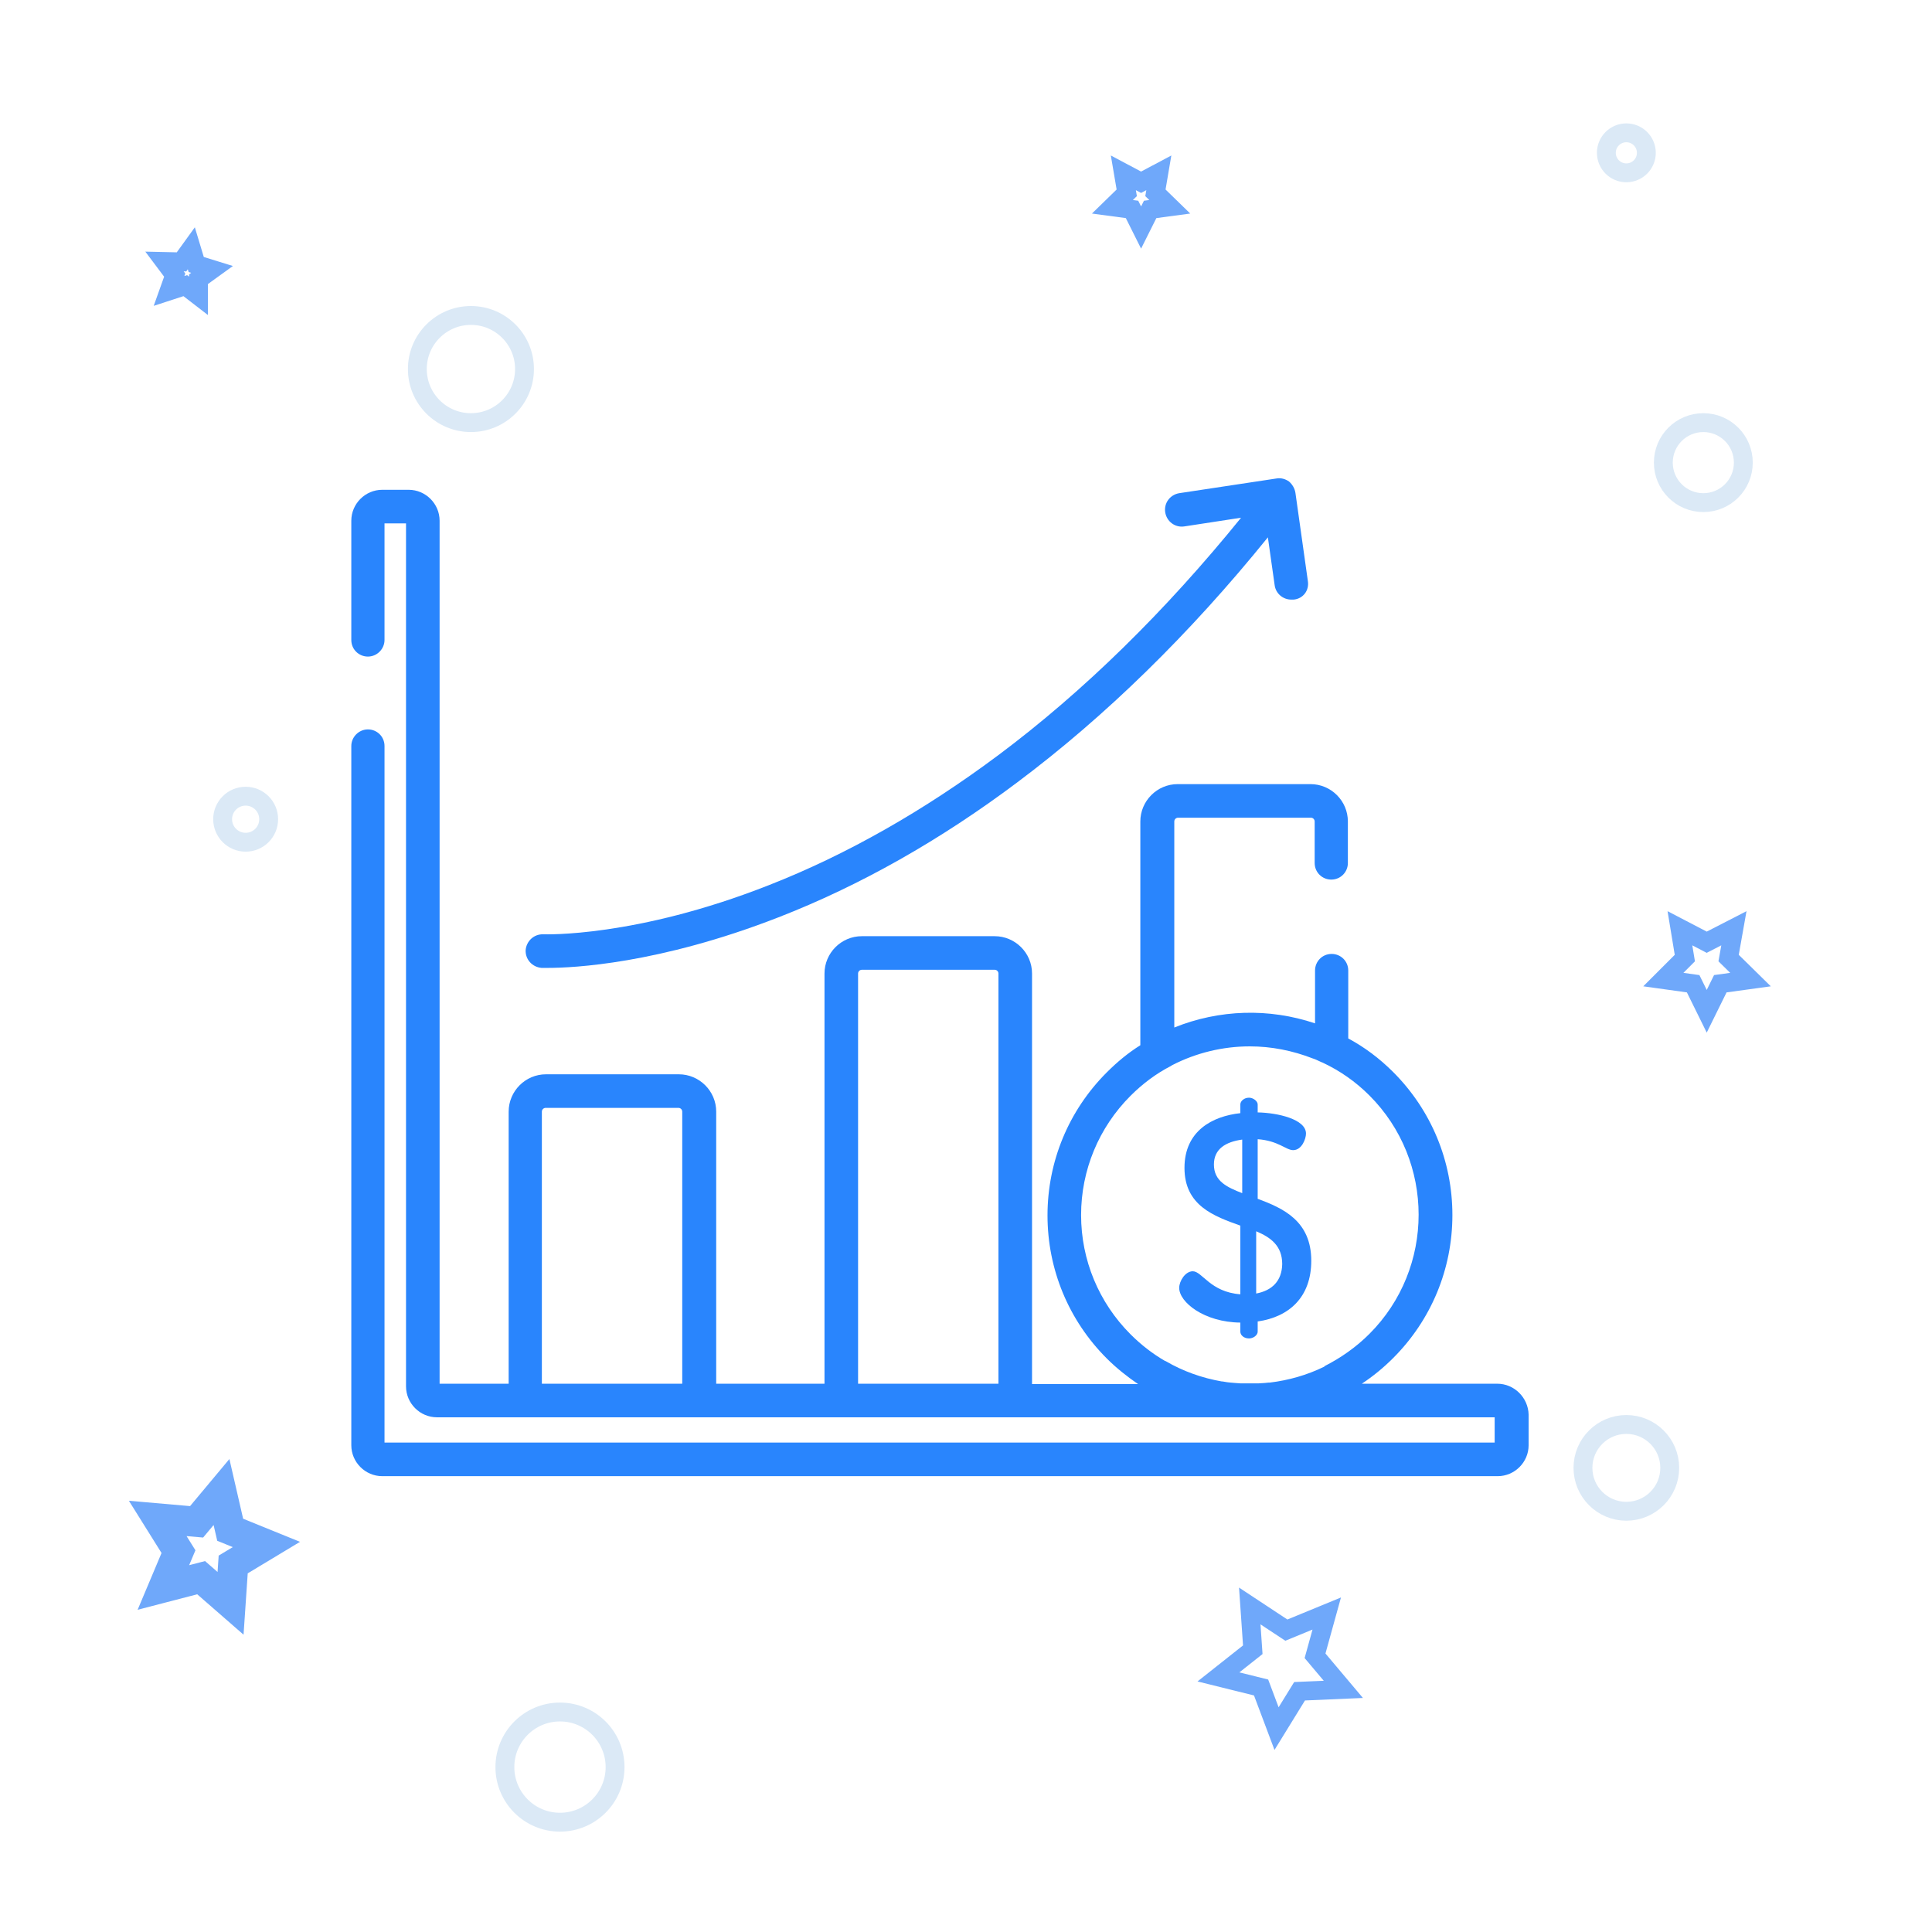 <?xml version="1.0" encoding="utf-8"?>
<!-- Generator: Adobe Illustrator 22.1.0, SVG Export Plug-In . SVG Version: 6.00 Build 0)  -->
<svg version="1.1" id="Capa_1" xmlns="http://www.w3.org/2000/svg" xmlns:xlink="http://www.w3.org/1999/xlink" x="0px" y="0px"
	 viewBox="0 0 512 512" style="enable-background:new 0 0 512 512;" xml:space="preserve">
<style type="text/css">
	.st0{fill:none;stroke:#6FA8FA;stroke-width:8;stroke-miterlimit:10;}
	.st1{fill:none;stroke:#6FA8FA;stroke-width:5;stroke-miterlimit:10;}
	.st2{fill:none;stroke:#DBE9F6;stroke-width:5;stroke-miterlimit:10;}
	.st3{fill:#2985FD;}
</style>
<polygon class="st0" points="61.1,424.9 53.3,418.1 43.3,420.7 47.3,411.2 41.8,402.4 52.1,403.3 58.7,395.4 61,405.4 70.6,409.3 
	61.8,414.6 "/>
<polygon class="st1" points="356,447.7 344.4,448.2 338.3,458.1 334.2,447.2 322.9,444.4 332,437.2 331.2,425.6 340.9,432 
	351.6,427.6 348.5,438.8 "/>
<polygon class="st1" points="52.6,78.4 49.1,75.7 44.8,77.1 46.3,72.9 43.6,69.3 48.1,69.4 50.7,65.8 52,70.1 56.2,71.4 52.6,74 "/>
<polygon class="st1" points="302.4,60.3 300,55.5 294.8,54.8 298.6,51.1 297.7,45.8 302.4,48.3 307.1,45.8 306.2,51.1 310,54.8 
	304.8,55.5 "/>
<polygon class="st1" points="452.3,268 448.7,260.7 440.8,259.6 446.5,253.9 445.2,246 452.3,249.7 459.5,246 458.1,253.9 
	463.9,259.6 455.9,260.7 "/>
<circle class="st2" cx="148.4" cy="468.3" r="14.6"/>
<circle class="st2" cx="65.1" cy="217.1" r="6.1"/>
<circle class="st2" cx="124.8" cy="97.8" r="14.2"/>
<circle class="st2" cx="451.4" cy="122.6" r="10.6"/>
<circle class="st2" cx="431" cy="40.5" r="5.3"/>
<circle class="st2" cx="431" cy="389" r="11.5"/>
<g>
	<g>
		<path class="st3" d="M346.6,154l-3.3-23.4c-0.2-1.2-0.8-2.2-1.7-3c-1-0.7-2.2-1-3.3-0.8l-25.8,3.9c-2.4,0.4-4.1,2.6-3.7,5.1
			c0.4,2.4,2.6,4.1,5.1,3.7l15-2.3c-20.1,24.8-41.7,46-64.3,62.9c-19.7,14.7-40.2,26.4-60.9,34.5c-35.3,13.9-59.4,13-59.7,13
			c-2.5-0.1-4.5,1.8-4.7,4.2c-0.1,2.5,1.8,4.5,4.2,4.7c0.1,0,0.8,0,1.8,0c6.4,0,29.2-1,61-13.4c21.6-8.4,42.8-20.4,63.2-35.7
			c23.4-17.5,45.8-39.4,66.5-65l1.8,12.7c0.3,2.2,2.2,3.8,4.4,3.8c0.2,0,0.4,0,0.6,0C345.3,158.7,347,156.5,346.6,154z"/>
	</g>
</g>
<g>
	<g>
		<path class="st3" d="M396.8,366.7h-35.9c3-2,5.7-4.2,8.3-6.8c10.1-10.1,15.7-23.6,15.7-37.9c0-14.3-5.6-27.8-15.7-37.9
			c-3.6-3.6-7.6-6.6-11.9-8.9v-18c0-2.5-2-4.4-4.4-4.4c-2.5,0-4.4,2-4.4,4.4v14c-12.2-4.1-25.4-3.7-37.3,1.1v-54.6c0-0.6,0.5-1,1-1
			h35.2c0.6,0,1,0.5,1,1v11c0,2.5,2,4.4,4.4,4.4c2.5,0,4.4-2,4.4-4.4v-11c0-5.5-4.5-9.9-9.9-9.9h-35.2c-5.5,0-9.9,4.5-9.9,9.9v59.3
			c-3.2,2-6.1,4.4-8.9,7.2c-10.1,10.1-15.7,23.6-15.7,37.9c0,14.3,5.6,27.8,15.7,37.9c2.6,2.6,5.4,4.8,8.3,6.8h-28.1V258
			c0-5.5-4.5-9.9-9.9-9.9h-35.2c-5.5,0-9.9,4.5-9.9,9.9v108.7h-28.7v-72.1c0-5.5-4.5-9.9-9.9-9.9h-35.2c-5.5,0-9.9,4.5-9.9,9.9v72.1
			h-18.3V138c0-4.5-3.7-8.2-8.2-8.2h-7c-4.5,0-8.2,3.7-8.2,8.2v31.6c0,2.5,2,4.4,4.4,4.4s4.4-2,4.4-4.4v-30.9h5.7v228.7
			c0,4.5,3.7,8.2,8.2,8.2h280.3v6.7H101.9V197.7c0-2.5-2-4.4-4.4-4.4s-4.4,2-4.4,4.4V383c0,4.5,3.7,8.2,8.2,8.2h295.6
			c4.5,0,8.2-3.7,8.2-8.2v-8.1C405,370.4,401.3,366.7,396.8,366.7z M180.9,366.7L180.9,366.7h-37.3v-72.1c0-0.6,0.5-1,1-1h35.2
			c0.6,0,1,0.5,1,1V366.7L180.9,366.7z M227.4,366.7V258c0-0.6,0.5-1,1-1h35.2c0.6,0,1,0.5,1,1v108.7L227.4,366.7L227.4,366.7z
			 M350.9,362.2c-4.5,2.2-9.4,3.6-14.4,4.2c-0.1,0-0.2,0-0.3,0c-0.3,0-0.7,0.1-1,0.1c-0.5,0-1,0.1-1.6,0.1c-0.2,0-0.3,0-0.5,0
			c-0.6,0-1.3,0-1.9,0c-0.6,0-1.3,0-1.9,0c-0.2,0-0.4,0-0.6,0c-0.5,0-1-0.1-1.4-0.1c-0.4,0-0.8-0.1-1.2-0.1c-0.3,0-0.6-0.1-0.9-0.1
			c-0.4-0.1-0.8-0.1-1.2-0.2c-0.1,0-0.1,0-0.2,0c-5.2-0.9-10.3-2.7-14.9-5.4c0,0,0,0-0.1,0c-3.3-1.9-6.4-4.3-9.2-7.1
			c-8.4-8.4-13.1-19.7-13.1-31.6c0-11.9,4.7-23.2,13.1-31.6c3.2-3.2,6.8-5.9,10.7-7.9c0.1-0.1,0.2-0.1,0.3-0.2
			c6.4-3.3,13.5-5,20.6-5c5.7,0,11.3,1.1,16.7,3.2c0.1,0,0.2,0.1,0.3,0.1c0.6,0.2,1.1,0.5,1.6,0.7c0.2,0.1,0.4,0.2,0.7,0.3
			c4.5,2.1,8.7,5,12.4,8.7c17.4,17.4,17.4,45.8,0,63.2c-3.5,3.5-7.5,6.3-11.8,8.5C351,362.1,351,362.1,350.9,362.2z"/>
	</g>
</g>
<g>
	<g>
		<path class="st3" d="M333.3,317.7v-15.8c5.5,0.4,7.5,2.9,9.4,2.9c2.3,0,3.4-3,3.4-4.4c0-3.8-7.5-5.5-12.8-5.6v-2.1
			c0-0.9-1.2-1.8-2.3-1.8c-1.3,0-2.3,0.9-2.3,1.8v2.3c-7.4,0.8-14.8,4.7-14.8,14.5c0,10,7.8,12.8,14.8,15.3V343
			c-8-0.6-10.1-6.1-12.6-6.1c-2,0-3.6,2.6-3.6,4.4c0,3.8,6.6,9.1,16.2,9.2h0v2.4c0,0.9,0.9,1.8,2.3,1.8c1.2,0,2.3-0.9,2.3-1.8v-2.7
			c8.4-1.2,14.2-6.5,14.2-16.1C347.5,323.6,340.1,320.2,333.3,317.7z M329.2,316.2c-4.1-1.6-7.5-3.2-7.5-7.6c0-4.1,3.1-6,7.5-6.6
			V316.2z M332.9,342.8v-16.5c3.8,1.6,6.9,3.8,6.9,8.7C339.7,339.5,337.1,342,332.9,342.8z"/>
	</g>
</g>
</svg>
